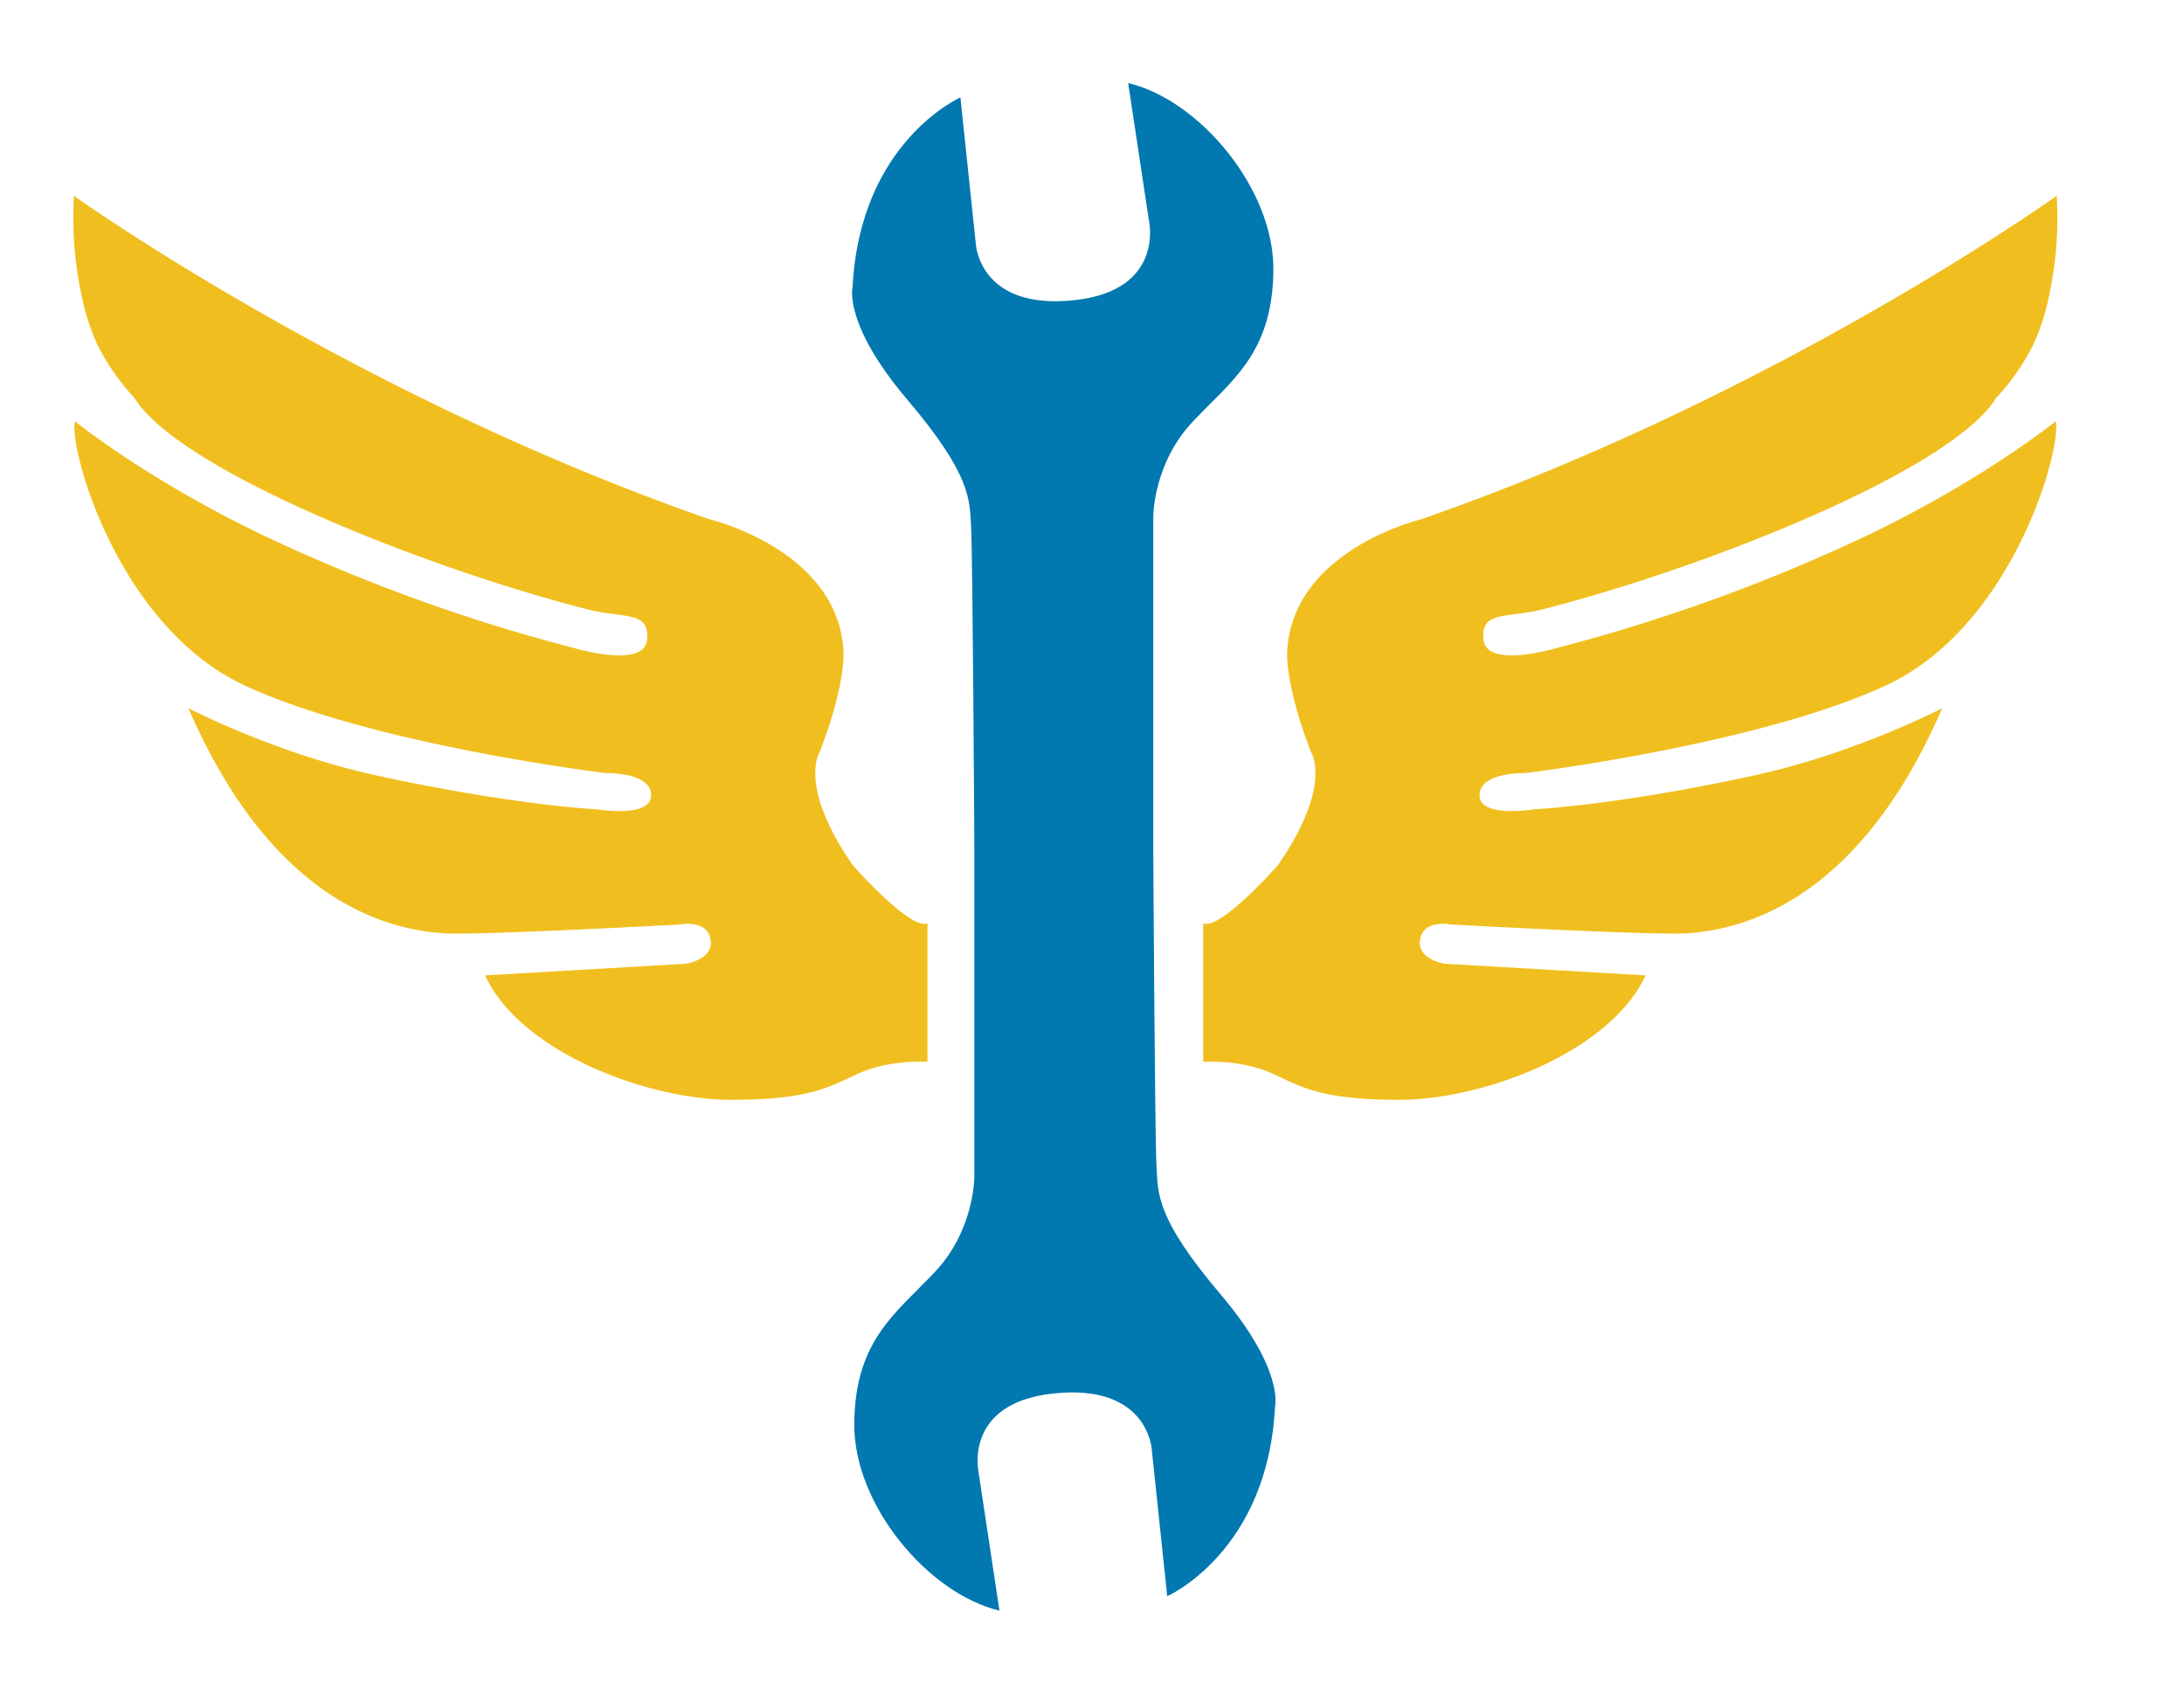 <svg id="Final" xmlns="http://www.w3.org/2000/svg" viewBox="0 0 792 612"><defs><style>.cls-1{fill:#0178af;}.cls-2{fill:#f0bf1f;}</style></defs><path class="cls-1" d="M353.33,308.11V426.89s0,19.11-14.22,34.22-28.89,24.67-29.33,54.67S336.89,578,362.44,584l-7.55-50s-5.71-25,26.59-28.67c34.84-4,36.18,20.15,36.18,20.15l5.62,53.3s36.42-16,39.09-68.71c0,0,3.55-13.33-19.85-40.88S420,432.74,419.4,423.26s-1.18-115.15-1.18-115.15V187.22s0-19.11,14.22-34.22,28.89-24.67,29.34-54.67-27.11-62.22-52.67-68.22l7.56,50s5.7,25-26.6,28.67c-34.83,4-36.18-20.15-36.18-20.15l-5.61-53.3s-36.43,16-39.09,68.71c0,0-3.56,13.33,19.85,40.89s22.52,36.44,23.11,45.92S353.33,306,353.33,306Z"/><path class="cls-2" d="M26.82,71s101.29,72.44,230.62,117.33c0,0,46.67,11.11,48.45,48,0,0,.93,11.56-8.67,36.45,0,0-8,12,12,40.89,0,0,20.89,23.77,27.11,21.11V385s-13.33-.89-24.44,4-17.33,9.78-46.89,9.78-76-16.89-89.11-45.11l72.89-4.23s10.22-1.55,8.89-8.88-11.11-5.34-11.11-5.34-77.71,4.22-86.67,3.11c-17.26-1.4-60.45-9.55-91.56-81.55,0,0,30.74,16,66.45,24,31.85,7.11,63.62,11.64,81.55,12.66,0,0,19.78,3.34,19.78-5.11s-16.44-8-16.44-8-84.45-10.22-130.89-31.77-64-86.67-61.56-95.78c0,0,25.37,20.65,67.34,40.89a633.78,633.78,0,0,0,113.33,41.22s25.63,7.81,26.74-2.85-8.26-7.75-21.19-11C154.33,206,65,170.56,48.78,144.33A83,83,0,0,1,35.33,125,78.45,78.45,0,0,1,30,109,133.8,133.8,0,0,1,26.82,71Z"/><path class="cls-2" d="M745.84,71S644.56,143.44,515.22,188.33c0,0-46.66,11.11-48.44,48,0,0-.93,11.56,8.66,36.45,0,0,8,12-12,40.89,0,0-20.89,23.77-27.12,21.11V385s13.34-.89,24.45,4,17.33,9.78,46.89,9.78,76-16.89,89.11-45.11l-72.89-4.23s-10.22-1.55-8.89-8.88,11.11-5.34,11.11-5.34,77.7,4.22,86.67,3.11c17.26-1.4,60.44-9.55,91.55-81.55,0,0-30.73,16-66.44,24-31.85,7.11-63.63,11.64-81.56,12.66,0,0-19.77,3.34-19.77-5.11s16.44-8,16.44-8,84.44-10.22,130.89-31.77,64-86.67,61.55-95.78c0,0-25.37,20.65-67.33,40.89a634.06,634.06,0,0,1-113.33,41.22S539.15,242.7,538,232s8.26-7.75,21.18-11c59.11-15,148.45-50.44,164.67-76.67A83.13,83.13,0,0,0,737.33,125a77.6,77.6,0,0,0,5.34-16A133.88,133.88,0,0,0,745.84,71Z"/></svg>